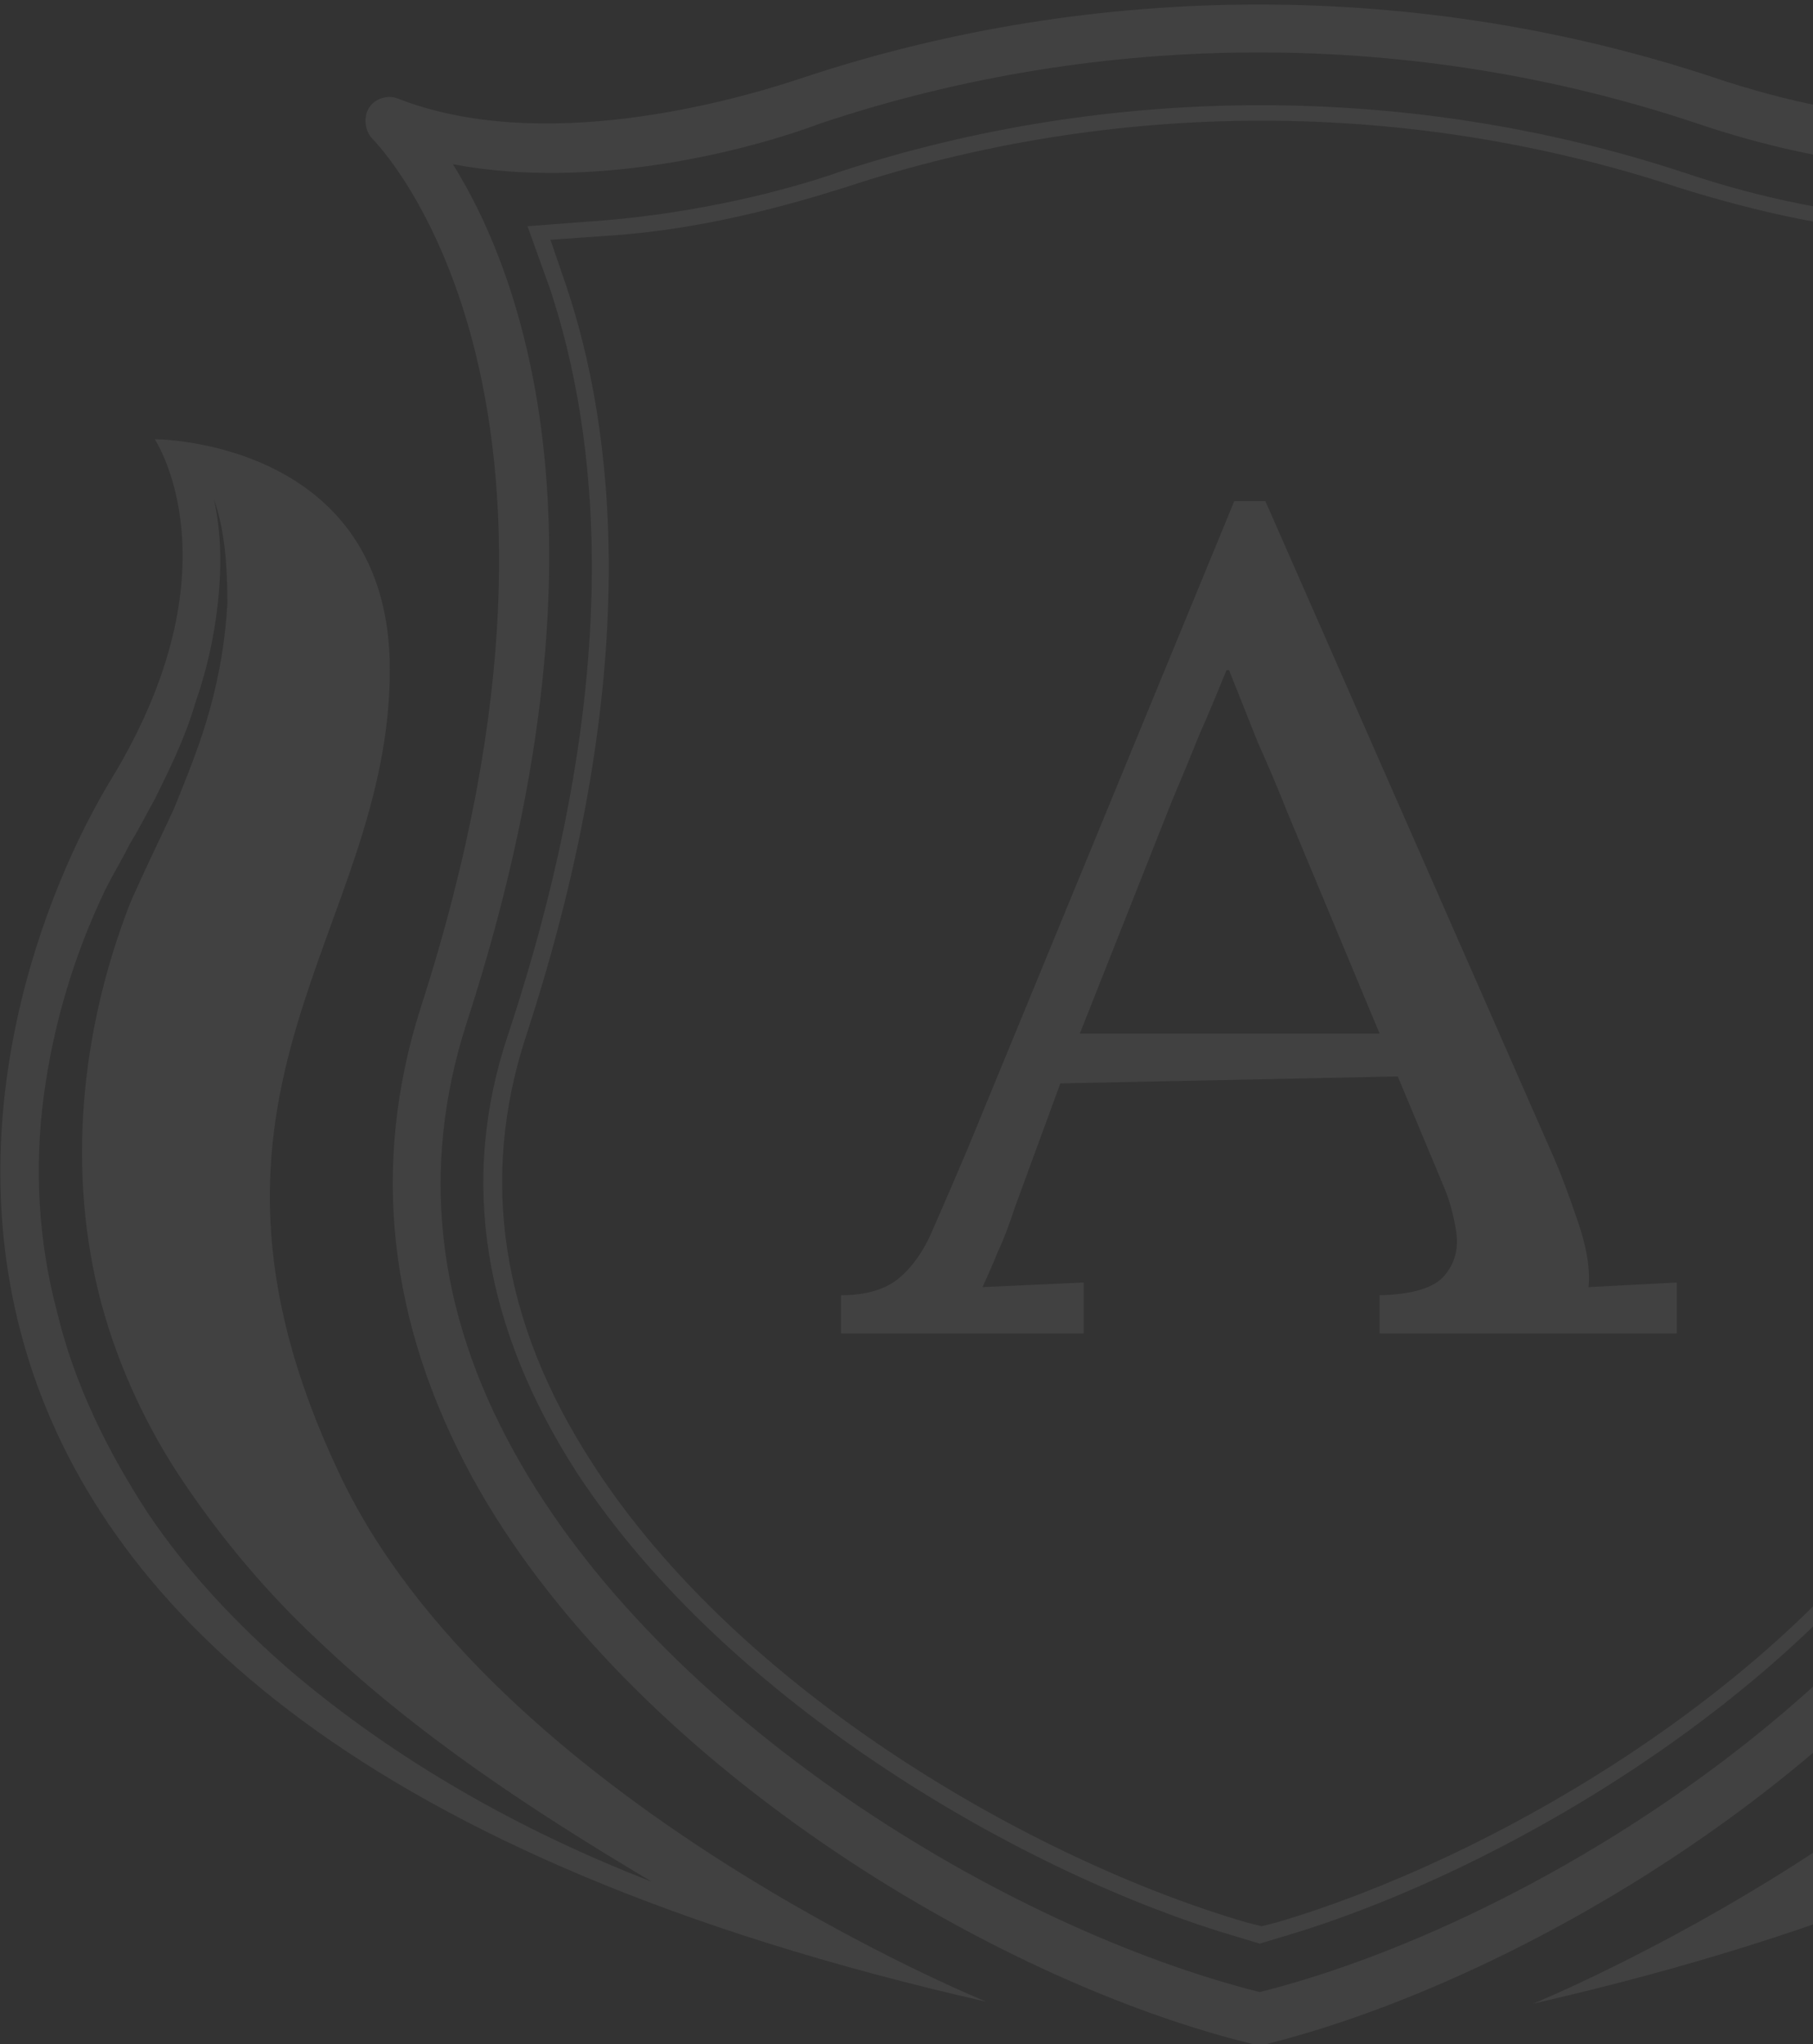 <svg width="314" height="354" viewBox="0 0 314 354" fill="none" xmlns="http://www.w3.org/2000/svg">
<rect x="0" y="0" width="314" height="354" fill="#333333" stroke="none"/>
<path d="M218.172 354C217.841 354 217.51 354 217.179 354C171.486 342.936 108.576 304.714 81.757 255.763C67.188 228.941 64.208 201.783 72.817 174.626C107.583 67.001 64.87 24.421 64.539 24.085C63.215 22.744 62.884 20.397 63.877 18.721C64.87 17.044 67.188 16.374 68.844 17.044C93.676 26.768 126.456 17.715 139.369 13.356C190.028 -3.408 245.985 -3.408 296.644 13.356C322.47 22.074 346.641 23.079 367.5 16.709C369.487 16.039 371.473 17.044 372.467 18.721C373.46 20.397 373.129 22.744 371.804 24.085C371.473 24.421 328.761 67.672 363.527 174.626C372.467 201.783 369.156 228.941 354.587 255.763C327.768 304.379 264.858 342.601 219.165 354C218.834 354 218.503 354 218.172 354ZM78.445 28.444C90.365 47.555 107.914 93.823 80.763 177.308C72.817 202.119 75.466 226.929 89.041 251.405C114.536 297.673 174.135 333.883 218.172 344.948C262.209 333.883 321.808 297.338 347.303 251.405C360.878 226.929 363.527 201.783 355.58 177.308C328.099 93.153 346.641 46.549 358.229 27.773C338.694 31.126 316.841 29.114 293.995 21.403C244.991 4.974 191.021 4.974 142.018 21.403C130.429 25.762 103.278 33.138 78.445 28.444Z" fill="white" fill-opacity="0.07"/>
<path d="M218.172 336.566L214.861 335.56C177.777 324.831 126.125 294.991 99.967 255.093C83.743 229.947 79.439 204.466 88.048 178.984C108.907 115.952 103.278 74.377 95.332 50.237L91.359 39.173L104.603 38.167C120.827 36.826 135.727 33.138 145.329 29.785C192.346 14.362 244.329 14.362 291.346 29.785C305.253 34.479 318.828 37.161 331.741 37.832L345.316 38.502L341.343 49.902C333.065 74.042 327.437 115.617 348.296 178.984C356.574 204.466 352.601 229.947 336.376 255.093C310.219 294.991 258.567 324.831 221.483 335.56L218.172 336.566ZM95.332 41.52L97.981 49.231C106.258 73.707 111.887 115.952 91.028 179.655C83.081 204.13 86.723 228.941 102.616 253.416C128.111 292.979 179.101 322.149 215.854 332.878L218.503 333.548L221.152 332.878C257.573 322.149 308.895 292.979 334.39 253.416C350.283 228.941 354.256 204.13 345.978 179.655C324.788 115.617 330.417 73.371 339.025 48.896L341.674 41.185L331.741 40.514C318.497 39.843 304.59 36.826 290.684 32.467C243.998 17.045 193.008 17.045 146.322 32.467C136.72 35.485 121.489 39.843 104.934 40.849L95.332 41.52Z" fill="white" fill-opacity="0.07"/>
<path d="M417.166 135.398C394.651 98.517 409.551 76.389 409.551 76.389C409.551 76.389 368.825 76.389 368.825 116.287C368.825 161.885 408.888 189.042 377.765 255.092C350.945 312.09 265.52 346.959 265.52 346.959C482.394 297.338 439.681 172.279 417.166 135.398ZM410.875 261.463C403.922 271.856 395.313 280.909 386.042 288.956C367.169 305.049 345.979 316.784 323.463 325.501C344.323 313.096 364.189 300.02 381.407 283.591C390.015 275.545 397.631 266.492 404.253 256.769C410.544 247.046 415.511 236.317 418.822 225.253C424.781 202.789 422.464 178.314 413.855 156.185C411.868 150.485 408.888 145.456 406.24 139.756C403.922 134.057 401.604 128.357 399.949 122.322C398.293 116.287 397.3 110.252 396.969 104.217C396.638 98.182 397.3 91.811 399.286 86.112C397.631 92.147 397.962 98.182 398.624 104.217C399.286 110.252 400.611 115.952 402.597 121.651C404.253 127.351 406.902 132.716 409.551 138.08C410.875 140.762 412.531 143.445 413.855 145.792C415.511 148.474 416.835 151.156 418.159 153.838C423.457 164.902 427.43 176.972 428.755 189.378C430.41 201.783 429.417 214.859 426.437 226.929C423.457 239.67 417.828 251.069 410.875 261.463Z" fill="white" fill-opacity="0.07"/>
<path d="M170.824 346.624C170.824 346.624 85.067 311.755 58.579 254.758C27.455 188.708 67.519 161.55 67.519 115.952C67.519 76.054 26.793 76.054 26.793 76.054C26.793 76.054 41.693 98.182 19.178 135.063C-3.338 172.279 -46.05 297.338 170.824 346.624ZM9.907 227.265C6.596 214.859 5.933 202.119 7.589 189.714C9.244 177.308 12.886 165.238 18.184 154.174C19.509 151.492 21.164 148.81 22.489 146.127C24.144 143.445 25.469 140.763 26.793 138.416C29.442 133.051 32.091 127.687 33.746 121.987C35.733 116.287 37.057 110.588 37.719 104.553C38.382 98.518 38.382 92.483 37.057 86.448C39.044 92.147 39.375 98.518 39.375 104.553C39.044 110.588 38.05 116.623 36.395 122.658C34.739 128.693 32.422 134.393 30.104 140.092C27.455 145.792 24.806 151.156 22.489 156.521C13.88 178.649 11.562 203.125 17.522 225.588C20.502 236.653 25.468 247.382 32.091 257.105C38.713 266.828 46.328 275.88 54.937 283.927C72.154 300.356 92.021 313.432 112.88 325.837C90.365 317.12 68.843 305.05 50.301 289.291C41.031 281.245 32.422 272.192 25.468 261.799C18.515 251.07 12.886 239.67 9.907 227.265Z" fill="white" fill-opacity="0.07"/>
<path d="M145.66 230.898V224.283C150.155 224.283 153.602 223.214 155.999 221.076C158.397 218.938 160.345 215.998 161.843 212.257C163.491 208.515 165.364 204.172 167.462 199.228L213.765 86.782H219.159L269.283 200.832C270.482 203.638 271.83 207.246 273.329 211.656C274.827 216.065 275.427 219.807 275.127 222.88C277.674 222.746 280.222 222.613 282.769 222.479C285.317 222.346 287.864 222.212 290.411 222.078V230.898H238.939V224.283C244.633 224.15 248.379 223.014 250.178 220.876C251.976 218.738 252.65 216.199 252.2 213.259C251.751 210.319 251.002 207.647 249.953 205.241L242.086 186.4L183.646 187.603L175.779 209.05C174.73 212.257 173.756 214.796 172.857 216.666C172.108 218.537 171.208 220.608 170.16 222.88C173.156 222.746 176.078 222.613 178.926 222.479C181.922 222.346 184.844 222.212 187.692 222.078V230.898H145.66ZM187.017 178.984H238.939L222.98 140.7C221.332 136.558 219.609 132.482 217.811 128.473C216.162 124.331 214.514 120.189 212.866 116.046H212.416C210.918 119.788 209.344 123.529 207.696 127.271C206.198 131.012 204.624 134.821 202.976 138.696L187.017 178.984Z" fill="white" fill-opacity="0.07"/>
</svg>
